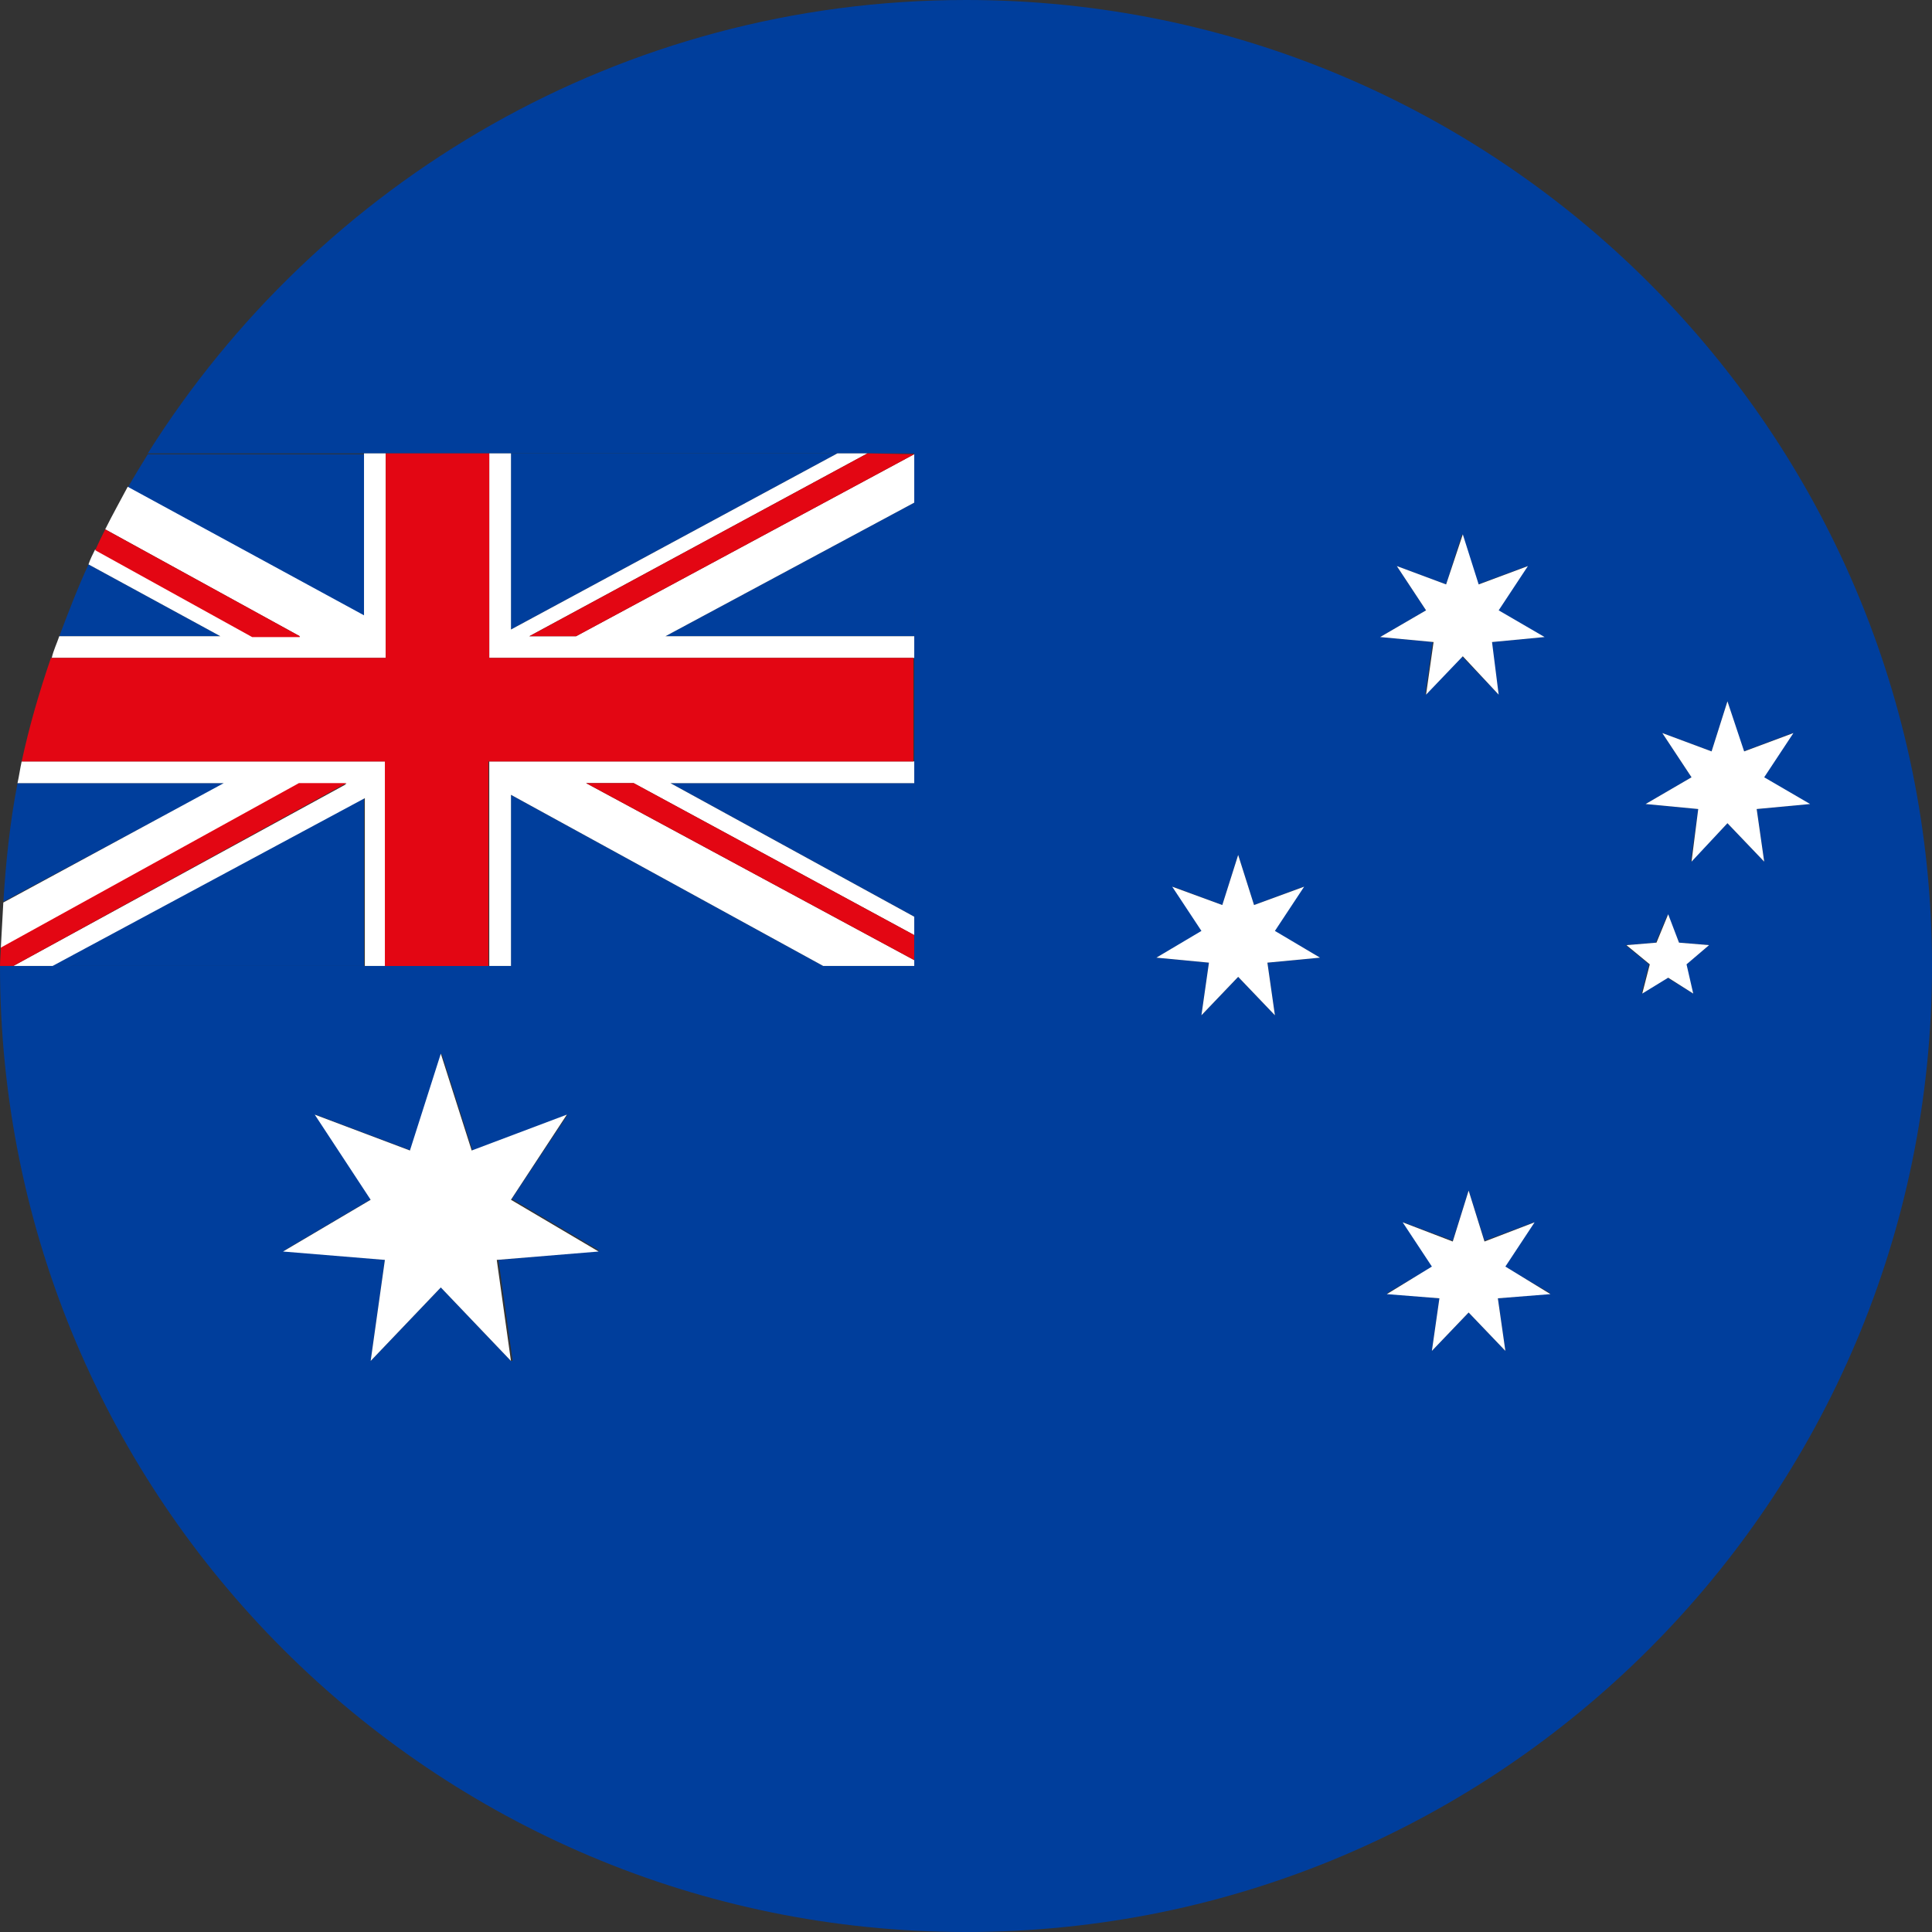 <svg width="56" height="56" viewBox="0 0 56 56" fill="none" xmlns="http://www.w3.org/2000/svg">
<rect x="0" y="0" width="56" height="56" fill="#333333" stroke="none"/>
<g clip-path="url(#clip0_164_54009)">
<path d="M28 0C18.005 0 9.245 5.252 4.283 13.141H26.5V28H0C0 43.464 12.536 56 28 56C43.464 56 56 43.464 56 28C56 12.536 43.464 0 28 0ZM14.811 39.447L12.778 37.317L10.745 39.447L11.156 36.519L8.228 36.252L10.769 34.752L9.148 32.308L11.907 33.348L12.802 30.541L13.697 33.348L16.456 32.308L14.835 34.752L17.376 36.252L14.448 36.519L14.859 39.447H14.811ZM36.954 29.428L35.889 28.315L34.825 29.428L35.042 27.903L33.518 27.758L34.849 26.984L34.002 25.701L35.43 26.233L35.889 24.781L36.349 26.233L37.777 25.701L36.93 26.984L38.261 27.758L36.736 27.903L36.954 29.428ZM40.487 16.408L41.915 16.94L42.375 15.488L42.835 16.94L44.263 16.408L43.416 17.691L44.747 18.465L43.222 18.61L43.44 20.135L42.375 19.022L41.31 20.135L41.528 18.61L40.004 18.465L41.334 17.691L40.487 16.408ZM43.633 39.156L42.569 38.043L41.504 39.156L41.722 37.632L40.197 37.487L41.528 36.712L40.681 35.43L42.109 35.962L42.569 34.51L43.029 35.962L44.456 35.43L43.609 36.712L44.94 37.487L43.416 37.632L43.633 39.156ZM49.079 28.799L48.328 28.339L47.578 28.799L47.796 27.952L47.118 27.395L47.99 27.322L48.328 26.524L48.667 27.322L49.538 27.395L48.861 27.952L49.079 28.799ZM49.611 21.78L50.071 20.328L50.531 21.78L51.959 21.248L51.111 22.531L52.443 23.305L50.918 23.45L51.136 24.975L50.071 23.862L49.006 24.975L49.224 23.45L47.699 23.305L49.03 22.531L48.183 21.248L49.611 21.78Z" fill="#003E9C"/>
<path d="M1.5 27.999H10.551V23.135L1.5 27.999Z" fill="#003E9C"/>
<path d="M14.81 28H23.861L14.81 23.039V28Z" fill="#003E9C"/>
<path d="M26.5 26.571V22.699H19.434L26.5 26.571Z" fill="#003E9C"/>
<path d="M6.511 22.699H0.509C0.291 23.812 0.17 24.974 0.098 26.136L6.511 22.699Z" fill="#003E9C"/>
<path d="M6.389 18.441L2.566 16.359C2.251 17.037 1.985 17.739 1.719 18.441H6.389Z" fill="#003E9C"/>
<path d="M26.499 18.44V14.568L19.287 18.44H26.499Z" fill="#003E9C"/>
<path d="M24.273 13.141H14.81V18.247L24.273 13.141Z" fill="#003E9C"/>
<path d="M10.552 17.861V13.166H4.284C4.09 13.481 3.897 13.795 3.703 14.134L10.552 17.861Z" fill="#003E9C"/>
<path d="M14.182 19.07H15.561H18.126H26.5V18.441H19.288L26.5 14.569V13.165L16.698 18.441H15.343L25.145 13.141H24.273L14.811 18.247V13.141H14.182V18.586V19.07Z" fill="white"/>
<path d="M3.702 14.109C3.484 14.52 3.267 14.907 3.049 15.343L8.688 18.441H7.308L2.758 15.924C2.686 16.069 2.613 16.214 2.565 16.359L6.388 18.441H1.718C1.645 18.658 1.548 18.852 1.5 19.07H11.18V13.141H10.551V17.835L3.702 14.109Z" fill="white"/>
<path d="M11.156 22.07H0.628C0.58 22.288 0.556 22.482 0.507 22.7H6.485L0.096 26.16C0.072 26.596 0.048 27.031 0.023 27.491L8.663 22.724H10.043L0.386 27.999H1.524L10.575 23.135V27.999H11.204V22.07H11.156Z" fill="white"/>
<path d="M17.231 22.07H15.851H14.182V22.7V27.999H14.811V23.038L23.862 27.999H26.5V27.83L16.989 22.7H18.368L26.5 27.104V26.572L19.433 22.7H26.5V22.07H18.296H17.231Z" fill="white"/>
<path d="M0.024 27.467C0.024 27.636 0 27.805 0 27.999H0.387L10.043 22.699H8.664L0.024 27.467Z" fill="#E30613"/>
<path d="M25.145 13.141L15.344 18.441H16.699L26.5 13.165L25.145 13.141Z" fill="#E30613"/>
<path d="M8.689 18.441L3.05 15.344C2.953 15.537 2.857 15.731 2.76 15.949L7.309 18.466H8.689V18.441Z" fill="#E30613"/>
<path d="M16.988 22.699L26.499 27.83V27.104L18.368 22.699H16.988Z" fill="#E30613"/>
<path d="M15.561 19.07H14.181V13.141H11.18V19.07H1.476C1.137 20.062 0.847 21.054 0.629 22.071H11.156V28H14.157V22.071H26.475V19.07H15.536H15.561Z" fill="#E30613"/>
<path d="M14.81 34.776L16.431 32.308L13.672 33.348L12.777 30.541L11.882 33.348L9.123 32.308L10.744 34.776L8.203 36.276L11.156 36.519L10.744 39.447L12.777 37.317L14.81 39.447L14.399 36.519L17.351 36.276L14.81 34.776Z" fill="white"/>
<path d="M43.634 36.712L44.481 35.429L43.029 35.986L42.569 34.51L42.109 35.986L40.657 35.429L41.504 36.712L40.197 37.511L41.722 37.632L41.504 39.156L42.569 38.043L43.634 39.156L43.416 37.632L44.941 37.511L43.634 36.712Z" fill="white"/>
<path d="M36.954 26.983L37.801 25.701L36.349 26.233L35.889 24.781L35.429 26.233L33.977 25.701L34.824 26.983L33.518 27.758L35.042 27.903L34.824 29.428L35.889 28.314L36.954 29.428L36.736 27.903L38.261 27.758L36.954 26.983Z" fill="white"/>
<path d="M41.553 18.61L41.335 20.135L42.4 19.022L43.44 20.135L43.247 18.61L44.771 18.465L43.44 17.691L44.287 16.408L42.86 16.94L42.4 15.488L41.916 16.94L40.488 16.408L41.335 17.691L40.004 18.465L41.553 18.61Z" fill="white"/>
<path d="M47.699 23.305L49.224 23.45L49.03 24.975L50.071 23.861L51.136 24.975L50.918 23.45L52.467 23.305L51.136 22.53L51.983 21.248L50.555 21.78L50.071 20.328L49.611 21.78L48.183 21.248L49.03 22.53L47.699 23.305Z" fill="white"/>
<path d="M48.667 27.323L48.353 26.5L48.014 27.323L47.143 27.395L47.82 27.952L47.602 28.799L48.353 28.339L49.079 28.799L48.885 27.952L49.538 27.395L48.667 27.323Z" fill="white"/>
</g>
<defs>
<clipPath id="clip0_164_54009">
<rect width="56" height="56" fill="white"/>
</clipPath>
</defs>
</svg>
